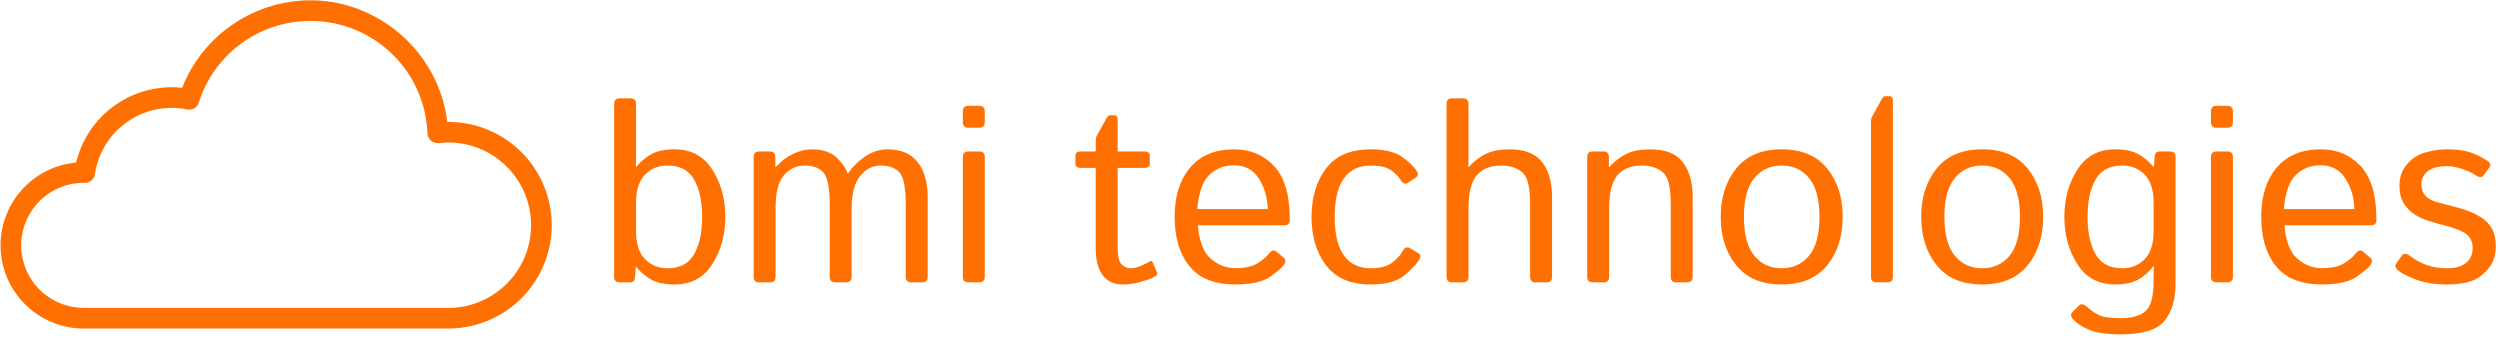 <?xml version="1.0" encoding="utf-8"?>
<!-- Generator: SketchAPI 2019.0.28 <https://api.sketch.io/> -->
<svg version="1.1" xmlns="http://www.w3.org/2000/svg" xmlns:xlink="http://www.w3.org/1999/xlink" xmlns:sketchjs="https://sketch.io/dtd/" sketchjs:metadata="eyJuYW1lIjoiTXkgRHJhd2luZyIsImRlc2NyaXB0aW9uIjoibWFkZSB3aXRoIGh0dHA6Ly9sb2dvbWFrci5jb20iLCJtZXRhZGF0YSI6eyJ1c2VyQWdlbnQiOnsidXNlckFnZW50IjoiTW96aWxsYS81LjAgKFdpbmRvd3MgTlQgMTAuMDsgV2luNjQ7IHg2NDsgcnY6NzIuMCkgR2Vja28vMjAxMDAxMDEgRmlyZWZveC83Mi4wIiwicGhhbnRvbSI6ZmFsc2UsImNocm9tZUFwcCI6ZmFsc2UsIm5vZGUiOmZhbHNlLCJub2RlV2Via2l0IjpmYWxzZSwiZWxlY3Ryb24iOmZhbHNlLCJlZGdlIjpmYWxzZSwiZmlyZWZveCI6dHJ1ZSwiaWUiOmZhbHNlLCJvcGVyYSI6ZmFsc2UsImNocm9tZSI6ZmFsc2UsInNhZmFyaSI6ZmFsc2UsImlPUyI6ZmFsc2UsImJsYWNrYmVycnkiOmZhbHNlLCJtYWMiOmZhbHNlLCJ3aW5kb3dzIjp0cnVlLCJsaW51eCI6ZmFsc2UsImFuZHJvaWQiOmZhbHNlLCJsYW5nIjoiZW4tdXMiLCJoaXN0b3J5Ijp0cnVlLCJjaG9vc2VFbnRyeSI6ZmFsc2UsImNzc0JhY2tncm91bmRCbGVuZE1vZGUiOiJiYWNrZ3JvdW5kQmxlbmRNb2RlIiwiY3NzQmFja2dyb3VuZENsaXAiOiJiYWNrZ3JvdW5kQ2xpcCIsImNzc0ZpbHRlciI6ImZpbHRlciIsImNzc1RleHRGaWxsQ29sb3IiOiJ3ZWJraXRUZXh0RmlsbENvbG9yIiwiY3NzVHJhbnNmb3JtIjoidHJhbnNmb3JtIiwiY3NzVHJhbnNmb3JtT3JpZ2luIjoidHJhbnNmb3JtT3JpZ2luIiwiY2FudmFzIjp0cnVlLCJjdHhJbWFnZVNtb290aGluZyI6dHJ1ZSwiY3R4TGluZURhc2giOnRydWUsImNhbnZhc19pb19ibG9iX25hdGl2ZSI6dHJ1ZSwiY3R4QmxpcCI6dHJ1ZSwiZ2NvIjp7InNvdXJjZS1vdmVyIjp0cnVlLCJzb3VyY2UtaW4iOnRydWUsInNvdXJjZS1vdXQiOnRydWUsInNvdXJjZS1hdG9wIjp0cnVlLCJkZXN0aW5hdGlvbi1vdmVyIjp0cnVlLCJkZXN0aW5hdGlvbi1pbiI6dHJ1ZSwiZGVzdGluYXRpb24tb3V0Ijp0cnVlLCJkZXN0aW5hdGlvbi1hdG9wIjp0cnVlLCJsaWdodGVyIjp0cnVlLCJjb3B5Ijp0cnVlLCJ4b3IiOnRydWUsIl9fY29tcG9zaXRlIjp0cnVlLCJub3JtYWwiOnRydWUsIm11bHRpcGx5Ijp0cnVlLCJzY3JlZW4iOnRydWUsIm92ZXJsYXkiOnRydWUsImRhcmtlbiI6dHJ1ZSwibGlnaHRlbiI6dHJ1ZSwiY29sb3ItZG9kZ2UiOnRydWUsImNvbG9yLWJ1cm4iOnRydWUsImhhcmQtbGlnaHQiOnRydWUsInNvZnQtbGlnaHQiOnRydWUsImRpZmZlcmVuY2UiOnRydWUsImV4Y2x1c2lvbiI6dHJ1ZSwiaHVlIjp0cnVlLCJzYXR1cmF0aW9uIjp0cnVlLCJjb2xvciI6dHJ1ZSwibHVtaW5vc2l0eSI6dHJ1ZSwiX19ibGVuZCI6dHJ1ZX0sInBpeGVsUmF0aW8iOjEsImNocm9tZTY0RHJhd0ltYWdlQnVnIjpmYWxzZSwiaW5jb2duaXRvIjp0cnVlLCJjYW52YXNfaW9fYmxvYiI6dHJ1ZSwiY2xpcGJvYXJkIjp0cnVlfX0sImNsaXBQYXRoIjp7ImVuYWJsZWQiOnRydWV9LCJleHBvcnREUEkiOjcyLCJleHBvcnRGb3JtYXQiOiJwbmciLCJleHBvcnRRdWFsaXR5IjowLjk1LCJ1bml0cyI6InB4Iiwid2lkdGgiOjE5MjAsImhlaWdodCI6ODk5LCJwYWdlcyI6eyJsZW5ndGgiOjEsImRhdGEiOlt7IndpZHRoIjoxOTIwLCJoZWlnaHQiOjg5OX1dfX0=" width="503" height="68" viewBox="249 191 503 68" sketchjs:version="2019.0.28">
<g sketchjs:tool="clipart" style="mix-blend-mode: source-over;" transform="matrix(6.234,0,0,6.234,229.753,149.278)">
	<path d="M17.561 10.628h-.039c-.26-2.209-2.181-3.925-4.414-3.925a4.467 4.467 0 0 0-4.142 2.823 3.174 3.174 0 0 0-3.421 2.413 2.686 2.686 0 0 0-2.44 2.672 2.688 2.688 0 0 0 2.683 2.685H17.56a3.338 3.338 0 0 0 3.334-3.335 3.337 3.337 0 0 0-3.333-3.333zm0 6.001H5.788a2.02 2.02 0 0 1-2.016-2.018 2.02 2.02 0 0 1 2.008-2.018l.042.002a.332.332 0 0 0 .33-.285 2.504 2.504 0 0 1 2.979-2.084l.058.005A.329.329 0 0 0 9.505 10a3.771 3.771 0 0 1 3.603-2.631 3.77 3.77 0 0 1 3.775 3.624.33.33 0 0 0 .116.241c.062.053.139.077.253.078.112-.012.213-.02.308-.02 1.471 0 2.667 1.197 2.667 2.668s-1.196 2.669-2.666 2.669z" sketchjs:uid="1" style="fill: #ff7000; fill-opacity: 1;"/>
</g>
<g sketchjs:tool="fancyText" style="mix-blend-mode: source-over;" transform="matrix(1,0,0,1,369,200.809)">
	<g sketchjs:uid="1">
		<g sketchjs:uid="2" style="paint-order: stroke fill markers;">
			<path d="M 6.798 47L 4.691 47Q 3.562 47 3.562 45.871L 3.562 45.871L 3.562 11.103Q 3.562 9.974 4.691 9.974L 4.691 9.974L 6.848 9.974Q 7.977 9.974 7.977 11.103L 7.977 11.103L 7.977 22.266Q 7.977 23.043 7.927 23.796L 7.927 23.796L 7.977 23.796Q 9.357 22.14 11.088 21.187Q 12.819 20.234 15.703 20.234L 15.703 20.234Q 20.721 20.234 23.329 24.335Q 25.938 28.437 25.938 33.83L 25.938 33.83Q 25.938 39.224 23.329 43.325Q 20.721 47.426 15.703 47.426L 15.703 47.426Q 12.819 47.426 11.088 46.473Q 9.357 45.52 7.977 43.864L 7.977 43.864L 7.927 43.864L 7.776 45.871Q 7.701 47 6.798 47L 6.798 47ZZM 7.977 30.945L 7.977 36.715Q 7.977 40.478 9.771 42.322Q 11.564 44.165 14.274 44.165L 14.274 44.165Q 18.087 44.165 19.68 41.306Q 21.272 38.446 21.272 33.83L 21.272 33.83Q 21.272 29.214 19.68 26.355Q 18.087 23.495 14.274 23.495L 14.274 23.495Q 11.564 23.495 9.771 25.339Q 7.977 27.182 7.977 30.945L 7.977 30.945ZZM 34.919 47L 32.762 47Q 31.633 47 31.633 45.871L 31.633 45.871L 31.633 21.789Q 31.633 20.66 32.762 20.66L 32.762 20.66L 34.869 20.66Q 35.998 20.66 35.998 21.789L 35.998 21.789L 35.998 23.796L 36.098 23.796Q 37.729 21.99 39.635 21.112Q 41.542 20.234 43.297 20.234L 43.297 20.234Q 46.534 20.234 48.277 21.852Q 50.02 23.47 50.522 25.1L 50.522 25.1L 50.622 25.1Q 52.002 23.043 54.109 21.639Q 56.216 20.234 58.6 20.234L 58.6 20.234Q 62.588 20.234 64.62 22.805Q 66.652 25.376 66.652 29.842L 66.652 29.842L 66.652 45.871Q 66.652 47 65.523 47L 65.523 47L 63.366 47Q 62.237 47 62.237 45.871L 62.237 45.871L 62.237 31.297Q 62.237 26.38 61.008 24.937Q 59.779 23.495 57.22 23.495L 57.22 23.495Q 54.711 23.495 53.031 25.64Q 51.35 27.785 51.35 32.099L 51.35 32.099L 51.35 45.871Q 51.35 47 50.221 47L 50.221 47L 48.064 47Q 46.935 47 46.935 45.871L 46.935 45.871L 46.935 31.297Q 46.935 26.38 45.706 24.937Q 44.477 23.495 41.918 23.495L 41.918 23.495Q 39.409 23.495 37.729 25.439Q 36.048 27.383 36.048 32.099L 36.048 32.099L 36.048 45.871Q 36.048 47 34.919 47L 34.919 47ZZM 77.012 47L 74.855 47Q 73.726 47 73.726 45.871L 73.726 45.871L 73.726 21.789Q 73.726 20.66 74.855 20.66L 74.855 20.66L 77.012 20.66Q 78.141 20.66 78.141 21.789L 78.141 21.789L 78.141 45.871Q 78.141 47 77.012 47L 77.012 47ZZM 77.012 15.894L 74.855 15.894Q 73.726 15.894 73.726 14.765L 73.726 14.765L 73.726 12.608Q 73.726 11.479 74.855 11.479L 74.855 11.479L 77.012 11.479Q 78.141 11.479 78.141 12.608L 78.141 12.608L 78.141 14.765Q 78.141 15.894 77.012 15.894L 77.012 15.894ZZM 100.458 23.972L 97.498 23.972Q 96.369 23.972 96.369 23.094L 96.369 23.094L 96.369 21.538Q 96.369 20.66 97.498 20.66L 97.498 20.66L 100.458 20.66L 100.458 18.403Q 100.458 17.901 100.709 17.449L 100.709 17.449L 102.465 14.263Q 102.942 13.385 103.243 13.385L 103.243 13.385L 104.121 13.385Q 104.873 13.385 104.873 14.263L 104.873 14.263L 104.873 20.66L 110.216 20.66Q 111.345 20.66 111.345 21.538L 111.345 21.538L 111.345 23.094Q 111.345 23.972 110.216 23.972L 110.216 23.972L 104.873 23.972L 104.873 39.951Q 104.873 42.585 105.663 43.375Q 106.454 44.165 107.557 44.165L 107.557 44.165Q 108.41 44.165 109.602 43.664Q 110.793 43.162 111.245 42.811L 111.245 42.811Q 111.696 42.46 111.947 43.036L 111.947 43.036L 112.775 44.968Q 112.976 45.47 112.474 45.771L 112.474 45.771Q 111.496 46.348 109.614 46.887Q 107.733 47.426 105.852 47.426L 105.852 47.426Q 103.243 47.426 101.85 45.545Q 100.458 43.664 100.458 40.227L 100.458 40.227L 100.458 23.972ZZM 116.337 33.83L 116.337 33.83Q 116.337 27.609 119.448 23.921Q 122.558 20.234 128.353 20.234L 128.353 20.234Q 133.17 20.234 136.343 23.608Q 139.516 26.982 139.516 34.382L 139.516 34.382Q 139.516 35.511 138.488 35.511L 138.488 35.511L 121.003 35.511Q 121.43 40.352 123.612 42.246Q 125.794 44.14 128.554 44.14L 128.554 44.14Q 131.464 44.14 133.019 43.162Q 134.574 42.184 135.302 41.23L 135.302 41.23Q 136.105 40.177 136.857 40.829L 136.857 40.829L 138.337 42.108Q 138.914 42.61 138.337 43.488L 138.337 43.488Q 137.861 44.216 135.615 45.821Q 133.37 47.426 128.554 47.426L 128.554 47.426Q 122.283 47.426 119.31 43.739Q 116.337 40.051 116.337 33.83ZZM 120.903 32.25L 120.903 32.25L 135.076 32.25Q 134.976 28.738 133.27 26.091Q 131.564 23.445 128.253 23.445L 128.253 23.445Q 125.343 23.445 123.311 25.389Q 121.279 27.333 120.903 32.25ZZM 143.881 33.83L 143.881 33.83Q 143.881 27.935 146.804 24.084Q 149.726 20.234 155.747 20.234L 155.747 20.234Q 159.81 20.234 161.955 21.676Q 164.1 23.119 165.053 24.624L 165.053 24.624Q 165.58 25.452 164.827 25.953L 164.827 25.953L 163.247 26.982Q 162.495 27.509 161.742 26.305L 161.742 26.305Q 161.014 25.151 159.697 24.323Q 158.38 23.495 155.747 23.495L 155.747 23.495Q 152.31 23.495 150.428 26.029Q 148.547 28.562 148.547 33.83L 148.547 33.83Q 148.547 39.098 150.428 41.632Q 152.31 44.165 155.747 44.165L 155.747 44.165Q 158.531 44.165 160.011 43.099Q 161.491 42.033 162.168 40.779L 162.168 40.779Q 162.821 39.6 163.648 40.102L 163.648 40.102L 165.329 41.105Q 166.082 41.556 165.555 42.46L 165.555 42.46Q 164.928 43.538 162.708 45.482Q 160.488 47.426 155.747 47.426L 155.747 47.426Q 149.726 47.426 146.804 43.576Q 143.881 39.725 143.881 33.83ZZM 174.335 47L 172.177 47Q 171.049 47 171.049 45.871L 171.049 45.871L 171.049 11.103Q 171.049 9.974 172.177 9.974L 172.177 9.974L 174.335 9.974Q 175.464 9.974 175.464 11.103L 175.464 11.103L 175.464 22.291Q 175.464 23.043 175.414 23.796L 175.414 23.796L 175.514 23.796Q 177.144 21.99 179.026 21.112Q 180.907 20.234 183.717 20.234L 183.717 20.234Q 188.282 20.234 190.277 22.805Q 192.271 25.376 192.271 29.842L 192.271 29.842L 192.271 45.871Q 192.271 47 191.142 47L 191.142 47L 188.985 47Q 187.856 47 187.856 45.871L 187.856 45.871L 187.856 31.046Q 187.856 26.129 186.225 24.812Q 184.595 23.495 182.086 23.495L 182.086 23.495Q 178.825 23.495 177.144 25.439Q 175.464 27.383 175.464 32.099L 175.464 32.099L 175.464 45.871Q 175.464 47 174.335 47L 174.335 47ZZM 202.631 47L 200.474 47Q 199.345 47 199.345 45.871L 199.345 45.871L 199.345 21.789Q 199.345 20.66 200.474 20.66L 200.474 20.66L 202.581 20.66Q 203.71 20.66 203.71 21.789L 203.71 21.789L 203.71 23.796L 203.81 23.796Q 205.441 21.99 207.322 21.112Q 209.204 20.234 212.013 20.234L 212.013 20.234Q 216.579 20.234 218.573 22.805Q 220.567 25.376 220.567 29.842L 220.567 29.842L 220.567 45.871Q 220.567 47 219.438 47L 219.438 47L 217.281 47Q 216.152 47 216.152 45.871L 216.152 45.871L 216.152 31.046Q 216.152 26.129 214.522 24.812Q 212.891 23.495 210.383 23.495L 210.383 23.495Q 207.122 23.495 205.441 25.439Q 203.76 27.383 203.76 32.099L 203.76 32.099L 203.76 45.871Q 203.76 47 202.631 47L 202.631 47ZZM 226.212 33.83L 226.212 33.83Q 226.212 27.935 229.335 24.084Q 232.458 20.234 238.478 20.234L 238.478 20.234Q 244.499 20.234 247.622 24.084Q 250.745 27.935 250.745 33.83L 250.745 33.83Q 250.745 39.725 247.622 43.576Q 244.499 47.426 238.478 47.426L 238.478 47.426Q 232.458 47.426 229.335 43.576Q 226.212 39.725 226.212 33.83ZZM 230.877 33.83L 230.877 33.83Q 230.877 39.098 232.96 41.632Q 235.042 44.165 238.478 44.165L 238.478 44.165Q 241.915 44.165 243.997 41.632Q 246.079 39.098 246.079 33.83L 246.079 33.83Q 246.079 28.562 243.997 26.029Q 241.915 23.495 238.478 23.495L 238.478 23.495Q 235.042 23.495 232.96 26.029Q 230.877 28.562 230.877 33.83ZZM 259.726 47L 257.568 47Q 256.44 47 256.44 45.871L 256.44 45.871L 256.44 14.565Q 256.44 14.063 256.69 13.611L 256.69 13.611L 258.446 10.425Q 258.923 9.547 259.224 9.547L 259.224 9.547L 260.102 9.547Q 260.855 9.547 260.855 10.425L 260.855 10.425L 260.855 45.871Q 260.855 47 259.726 47L 259.726 47ZZM 266.549 33.83L 266.549 33.83Q 266.549 27.935 269.672 24.084Q 272.795 20.234 278.816 20.234L 278.816 20.234Q 284.836 20.234 287.959 24.084Q 291.083 27.935 291.083 33.83L 291.083 33.83Q 291.083 39.725 287.959 43.576Q 284.836 47.426 278.816 47.426L 278.816 47.426Q 272.795 47.426 269.672 43.576Q 266.549 39.725 266.549 33.83ZZM 271.215 33.83L 271.215 33.83Q 271.215 39.098 273.297 41.632Q 275.379 44.165 278.816 44.165L 278.816 44.165Q 282.252 44.165 284.335 41.632Q 286.417 39.098 286.417 33.83L 286.417 33.83Q 286.417 28.562 284.335 26.029Q 282.252 23.495 278.816 23.495L 278.816 23.495Q 275.379 23.495 273.297 26.029Q 271.215 28.562 271.215 33.83ZZM 295.347 33.83L 295.347 33.83Q 295.347 28.437 297.956 24.335Q 300.565 20.234 305.582 20.234L 305.582 20.234Q 308.467 20.234 310.198 21.187Q 311.929 22.14 313.308 23.796L 313.308 23.796L 313.358 23.796L 313.509 21.789Q 313.584 20.66 314.487 20.66L 314.487 20.66L 316.594 20.66Q 317.723 20.66 317.723 21.789L 317.723 21.789L 317.723 47.201Q 317.723 52.017 315.503 54.739Q 313.283 57.461 306.736 57.461L 306.736 57.461Q 302.346 57.461 300.163 56.47Q 297.981 55.479 297.053 54.375L 297.053 54.375Q 296.376 53.547 296.978 52.97L 296.978 52.97L 298.357 51.616Q 298.934 51.064 299.963 51.967L 299.963 51.967Q 301.292 53.171 302.521 53.685Q 303.751 54.2 306.761 54.2L 306.761 54.2Q 310.173 54.2 311.74 52.745Q 313.308 51.29 313.308 46.724L 313.308 46.724L 313.308 45.219Q 313.308 44.441 313.358 43.689L 313.358 43.689L 313.308 43.689Q 312.004 45.42 310.235 46.423Q 308.467 47.426 305.582 47.426L 305.582 47.426Q 300.565 47.426 297.956 43.325Q 295.347 39.224 295.347 33.83ZZM 300.013 33.83L 300.013 33.83Q 300.013 38.446 301.606 41.306Q 303.199 44.165 307.012 44.165L 307.012 44.165Q 309.721 44.165 311.515 42.322Q 313.308 40.478 313.308 36.715L 313.308 36.715L 313.308 30.945Q 313.308 27.182 311.515 25.339Q 309.721 23.495 307.012 23.495L 307.012 23.495Q 303.199 23.495 301.606 26.355Q 300.013 29.214 300.013 33.83ZZM 328.134 47L 325.976 47Q 324.848 47 324.848 45.871L 324.848 45.871L 324.848 21.789Q 324.848 20.66 325.976 20.66L 325.976 20.66L 328.134 20.66Q 329.263 20.66 329.263 21.789L 329.263 21.789L 329.263 45.871Q 329.263 47 328.134 47L 328.134 47ZZM 328.134 15.894L 325.976 15.894Q 324.848 15.894 324.848 14.765L 324.848 14.765L 324.848 12.608Q 324.848 11.479 325.976 11.479L 325.976 11.479L 328.134 11.479Q 329.263 11.479 329.263 12.608L 329.263 12.608L 329.263 14.765Q 329.263 15.894 328.134 15.894L 328.134 15.894ZZM 334.957 33.83L 334.957 33.83Q 334.957 27.609 338.068 23.921Q 341.178 20.234 346.973 20.234L 346.973 20.234Q 351.789 20.234 354.963 23.608Q 358.136 26.982 358.136 34.382L 358.136 34.382Q 358.136 35.511 357.107 35.511L 357.107 35.511L 339.623 35.511Q 340.049 40.352 342.232 42.246Q 344.414 44.14 347.174 44.14L 347.174 44.14Q 350.083 44.14 351.639 43.162Q 353.194 42.184 353.922 41.23L 353.922 41.23Q 354.724 40.177 355.477 40.829L 355.477 40.829L 356.957 42.108Q 357.534 42.61 356.957 43.488L 356.957 43.488Q 356.48 44.216 354.235 45.821Q 351.99 47.426 347.174 47.426L 347.174 47.426Q 340.902 47.426 337.93 43.739Q 334.957 40.051 334.957 33.83ZZM 339.523 32.25L 339.523 32.25L 353.696 32.25Q 353.595 28.738 351.89 26.091Q 350.184 23.445 346.873 23.445L 346.873 23.445Q 343.963 23.445 341.931 25.389Q 339.899 27.333 339.523 32.25ZZM 362.451 44.542L 362.451 44.542Q 361.673 43.814 362.125 43.187L 362.125 43.187L 363.253 41.607Q 363.805 40.854 364.884 41.682L 364.884 41.682Q 366.364 42.811 368.183 43.488Q 370.001 44.165 372.334 44.165L 372.334 44.165Q 373.714 44.165 374.793 43.827Q 375.871 43.488 376.687 42.56Q 377.502 41.632 377.502 40.076L 377.502 40.076Q 377.502 39.173 377.113 38.371Q 376.724 37.568 375.909 37.079Q 375.094 36.59 374.316 36.314L 374.316 36.314Q 373.037 35.837 371.77 35.523Q 370.503 35.21 368.446 34.558L 368.446 34.558Q 367.066 34.131 365.837 33.341Q 364.608 32.551 363.692 31.196Q 362.777 29.842 362.777 27.458L 362.777 27.458Q 362.777 25.025 364.257 23.269Q 365.737 21.513 367.969 20.874Q 370.202 20.234 372.309 20.234L 372.309 20.234Q 375.42 20.234 377.314 20.949Q 379.208 21.664 380.587 22.642L 380.587 22.642Q 381.39 23.219 380.813 23.972L 380.813 23.972L 379.684 25.477Q 379.158 26.204 378.054 25.427L 378.054 25.427Q 377.126 24.774 375.42 24.197Q 373.714 23.62 372.435 23.62L 372.435 23.62Q 370.854 23.62 369.725 23.972Q 368.597 24.323 367.894 25.176Q 367.192 26.029 367.192 27.182L 367.192 27.182Q 367.192 28.06 367.468 28.75Q 367.744 29.44 368.496 30.017Q 369.249 30.594 370.603 30.945L 370.603 30.945Q 372.711 31.497 374.454 31.949Q 376.197 32.4 377.602 33.052L 377.602 33.052Q 379.433 33.905 380.424 34.934Q 381.415 35.962 381.792 37.154Q 382.168 38.346 382.168 39.8L 382.168 39.8Q 382.168 42.485 380.575 44.341Q 378.982 46.197 377.025 46.812Q 375.069 47.426 372.309 47.426L 372.309 47.426Q 368.571 47.426 365.9 46.36Q 363.228 45.294 362.451 44.542Z" sketchjs:uid="3" style="fill: #ff7000;"/>
		</g>
	</g>
</g>
</svg>